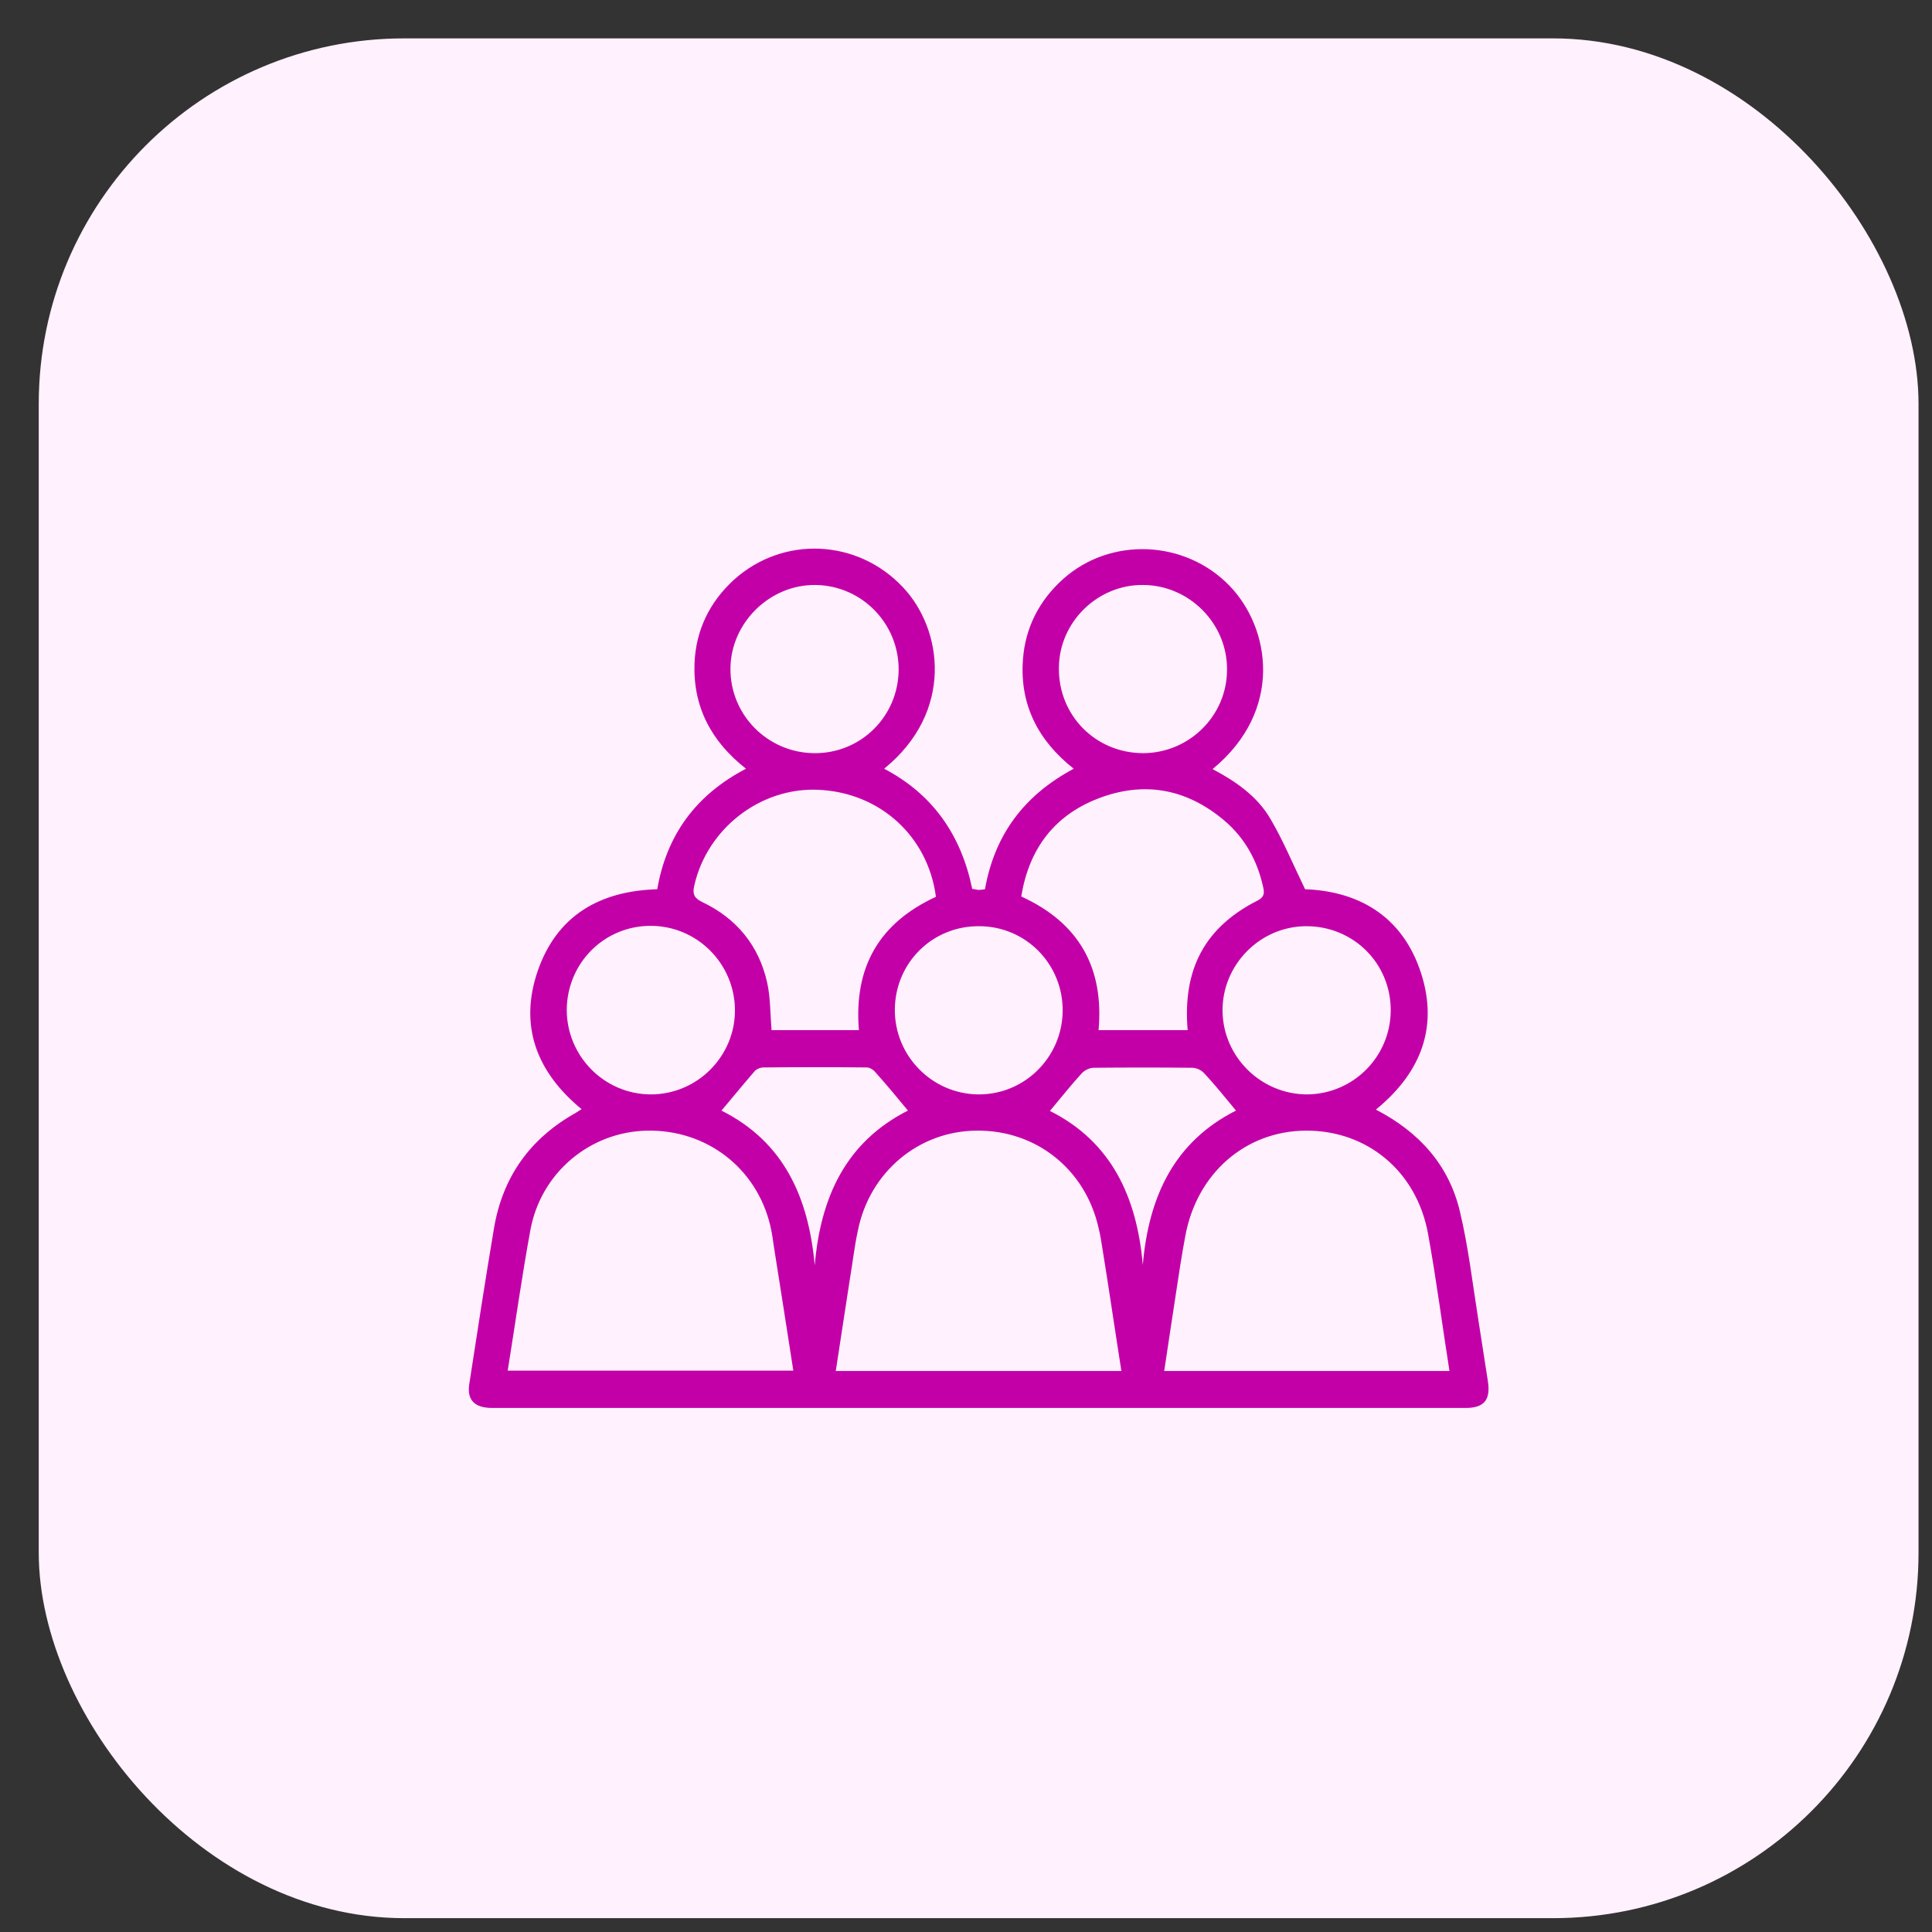 <svg xmlns="http://www.w3.org/2000/svg" width="37" height="37" viewBox="0 0 37 37" fill="none"><rect x="0" y="0" width="37" height="37" fill="#333333" stroke="none"/><rect x="0.742" y="0.735" width="36" height="36" rx="7" fill="#FFF1FD"></rect><path d="M26.35 21.25C27.177 21.679 27.745 22.308 27.957 23.194C28.122 23.882 28.202 24.589 28.314 25.291C28.374 25.674 28.433 26.058 28.493 26.441C28.552 26.805 28.427 26.964 28.07 26.964C21.853 26.964 15.636 26.964 9.426 26.964C9.082 26.964 8.936 26.805 8.989 26.494C9.141 25.509 9.293 24.517 9.459 23.531C9.624 22.539 10.153 21.799 11.033 21.309C11.066 21.289 11.099 21.263 11.139 21.243C10.279 20.535 9.935 19.649 10.299 18.591C10.662 17.546 11.469 17.063 12.587 17.03C12.765 15.998 13.321 15.225 14.287 14.722C13.619 14.199 13.268 13.531 13.301 12.698C13.328 12.07 13.586 11.534 14.055 11.104C15.001 10.251 16.423 10.324 17.289 11.243C18.056 12.05 18.275 13.631 16.932 14.722C17.865 15.211 18.407 15.992 18.619 17.023C18.658 17.03 18.698 17.037 18.738 17.043C18.777 17.043 18.817 17.037 18.863 17.03C19.049 15.985 19.611 15.231 20.563 14.722C19.875 14.18 19.525 13.485 19.591 12.625C19.637 12.017 19.902 11.501 20.358 11.091C21.264 10.277 22.693 10.337 23.546 11.217C24.333 12.03 24.584 13.611 23.222 14.729C23.671 14.967 24.081 15.251 24.333 15.687C24.578 16.104 24.763 16.554 24.994 17.03C26.079 17.07 26.925 17.599 27.249 18.75C27.527 19.748 27.17 20.581 26.35 21.25ZM9.723 26.249C11.562 26.249 13.367 26.249 15.193 26.249C15.067 25.449 14.948 24.662 14.822 23.882C14.803 23.743 14.783 23.604 14.75 23.465C14.485 22.367 13.533 21.633 12.395 21.653C11.304 21.673 10.365 22.453 10.16 23.544C9.994 24.444 9.869 25.343 9.723 26.249ZM21.476 26.256C21.35 25.456 21.238 24.682 21.112 23.908C21.092 23.776 21.072 23.65 21.039 23.518C20.788 22.394 19.842 21.64 18.704 21.653C17.593 21.66 16.654 22.447 16.43 23.564C16.363 23.869 16.33 24.179 16.277 24.49C16.185 25.072 16.099 25.661 16.006 26.256C17.838 26.256 19.644 26.256 21.476 26.256ZM27.759 26.256C27.62 25.376 27.507 24.497 27.349 23.63C27.13 22.427 26.178 21.646 25.007 21.653C23.85 21.66 22.917 22.473 22.699 23.677C22.633 24.027 22.58 24.378 22.527 24.728C22.448 25.231 22.375 25.74 22.296 26.256C24.128 26.256 25.933 26.256 27.759 26.256ZM22.745 19.728C22.646 18.558 23.076 17.758 24.081 17.248C24.227 17.175 24.214 17.083 24.187 16.971C24.075 16.474 23.837 16.045 23.447 15.714C22.719 15.099 21.899 14.953 21.019 15.297C20.173 15.628 19.703 16.276 19.558 17.169C20.662 17.672 21.145 18.531 21.039 19.728C21.608 19.728 22.17 19.728 22.745 19.728ZM17.924 17.175C17.772 16.012 16.846 15.172 15.662 15.125C14.558 15.079 13.539 15.873 13.295 16.964C13.255 17.136 13.308 17.209 13.46 17.281C14.108 17.592 14.531 18.108 14.69 18.809C14.756 19.1 14.75 19.411 14.776 19.728C15.312 19.728 15.874 19.728 16.449 19.728C16.35 18.525 16.833 17.678 17.924 17.175ZM12.461 17.731C11.568 17.731 10.861 18.445 10.854 19.338C10.854 20.224 11.568 20.952 12.455 20.959C13.348 20.965 14.082 20.231 14.075 19.338C14.068 18.452 13.348 17.731 12.461 17.731ZM26.634 19.345C26.634 18.445 25.913 17.731 25.007 17.738C24.128 17.744 23.407 18.478 23.413 19.358C23.42 20.238 24.148 20.959 25.034 20.959C25.92 20.952 26.634 20.231 26.634 19.345ZM15.596 14.424C16.489 14.431 17.203 13.717 17.21 12.83C17.216 11.944 16.509 11.217 15.623 11.203C14.75 11.19 14.002 11.918 13.989 12.791C13.976 13.684 14.697 14.418 15.596 14.424ZM21.886 14.424C22.772 14.424 23.499 13.71 23.499 12.824C23.506 11.944 22.779 11.21 21.899 11.203C21.019 11.19 20.279 11.918 20.279 12.797C20.272 13.703 20.98 14.418 21.886 14.424ZM18.751 17.738C17.858 17.731 17.144 18.439 17.137 19.332C17.131 20.218 17.845 20.945 18.724 20.959C19.611 20.972 20.338 20.258 20.351 19.371C20.365 18.472 19.65 17.738 18.751 17.738ZM17.388 21.269C17.177 21.011 16.972 20.767 16.76 20.529C16.721 20.482 16.654 20.443 16.601 20.443C15.94 20.436 15.279 20.436 14.617 20.443C14.558 20.443 14.485 20.476 14.452 20.515C14.24 20.76 14.035 21.011 13.817 21.269C15.014 21.871 15.484 22.929 15.603 24.232C15.715 22.929 16.198 21.871 17.388 21.269ZM21.886 24.226C21.998 22.916 22.488 21.865 23.671 21.269C23.46 21.018 23.268 20.773 23.056 20.549C23.003 20.489 22.904 20.449 22.831 20.449C22.203 20.443 21.575 20.443 20.947 20.449C20.867 20.449 20.775 20.496 20.722 20.549C20.51 20.78 20.318 21.025 20.107 21.276C21.284 21.865 21.773 22.923 21.886 24.226Z" fill="#C300A8"></path></svg>